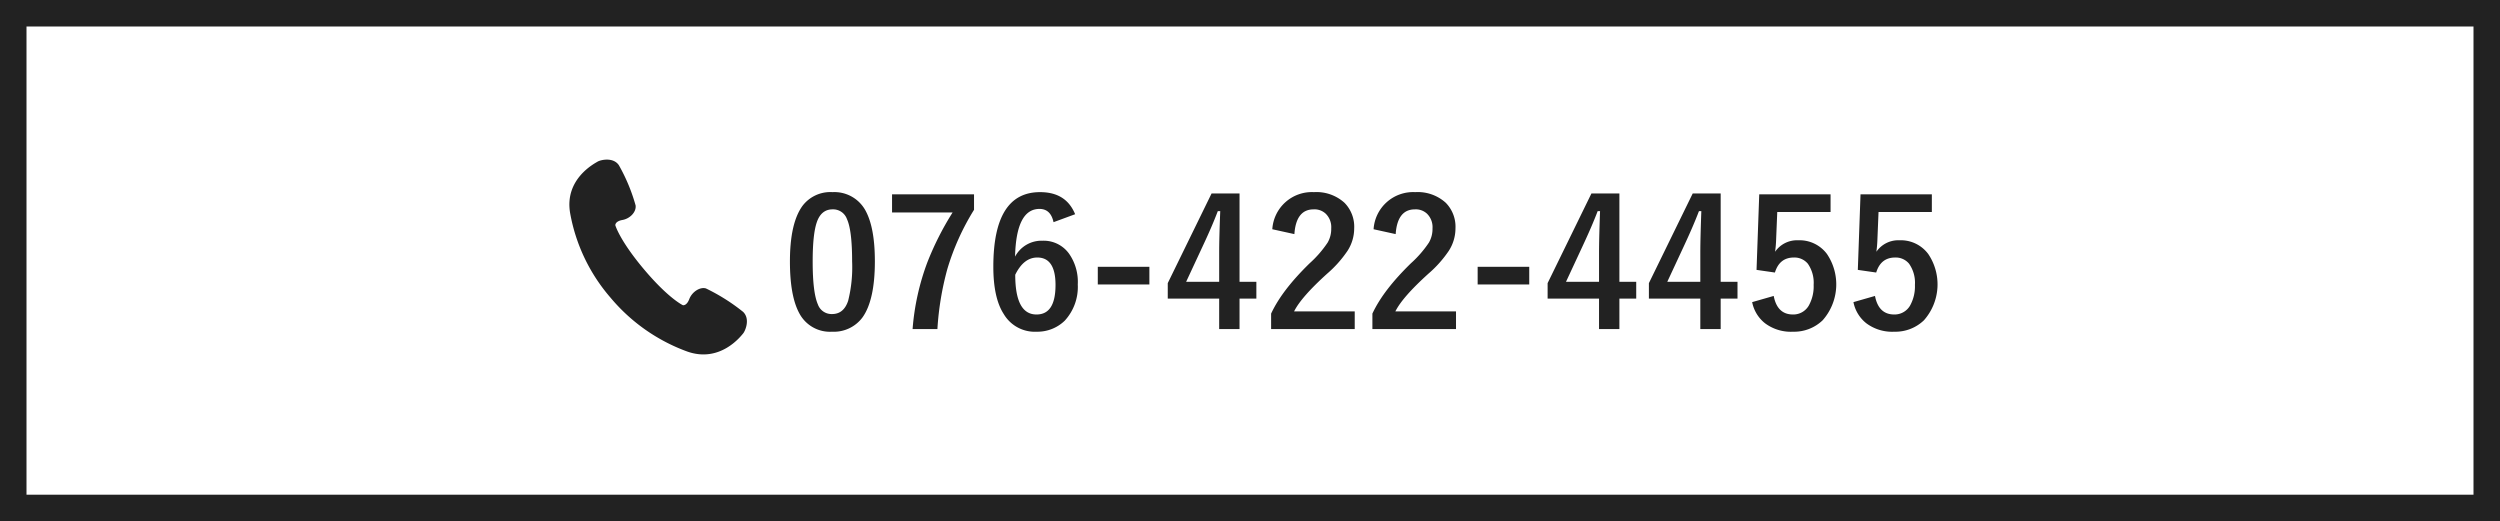 <svg id="ボタン-TEL.svg" xmlns="http://www.w3.org/2000/svg" width="566" height="118" viewBox="0 0 566 118">
  <defs>
    <style>
      .cls-1 {
        fill: none;
        stroke: #222;
        stroke-width: 6px;
      }

      .cls-2 {
        fill: #222;
        fill-rule: evenodd;
      }
    </style>
  </defs>
  <rect id="角丸長方形_4" data-name="角丸長方形 4" class="cls-1" x="3" y="3" width="560" height="112"/>
  <path id="_076-422-4455" data-name="076-422-4455" class="cls-2" d="M1236.69,25409.6q-2.85,3.9-2.85,12.6,0,7.8,2.11,11.7a7.844,7.844,0,0,0,7.44,4.2,8.07,8.07,0,0,0,6.85-3.2c1.89-2.6,2.83-6.9,2.83-12.7,0-5.2-.72-9-2.16-11.6a8.005,8.005,0,0,0-7.43-4.1,7.91,7.91,0,0,0-6.79,3.1h0Zm10.06,3q1.17,2.55,1.17,9.6a31.243,31.243,0,0,1-.9,8.9c-0.66,2-1.88,3-3.63,3a3.283,3.283,0,0,1-3.23-2.2c-0.78-1.8-1.17-5-1.17-9.7,0-4.1.31-7.1,0.94-8.9,0.65-1.9,1.84-2.9,3.55-2.9a3.316,3.316,0,0,1,3.27,2.2h0Zm10.21-5.6v4.1h13.71a66.748,66.748,0,0,0-5.72,11.3,54.875,54.875,0,0,0-3.34,15.1h5.62a66.331,66.331,0,0,1,2.25-13.6,55.256,55.256,0,0,1,6.04-13.4v-3.5h-18.56Zm33.5-.5c-7.05,0-10.57,5.6-10.57,16.9,0,4.7.79,8.3,2.36,10.7a8.156,8.156,0,0,0,7.45,4,8.879,8.879,0,0,0,6.36-2.5,11.281,11.281,0,0,0,2.95-8.2,11.149,11.149,0,0,0-1.93-6.9,7.062,7.062,0,0,0-6.04-3,6.773,6.773,0,0,0-6.23,3.6q0.255-10.8,5.53-10.8,2.535,0,3.18,3l4.89-1.8c-1.4-3.4-4.05-5-7.95-5h0Zm-0.61,14.8c2.75,0,4.12,2.1,4.12,6.2,0,4.5-1.44,6.7-4.31,6.7q-4.815,0-4.81-9c1.28-2.6,2.94-3.9,5-3.9h0Zm13.69,2.1v4h11.68v-4h-11.68Zm25.76-16.6-9.92,20.3v3.5h11.64v6.9h4.61v-6.9h3.81v-3.8h-3.81v-20h-6.33Zm-5.76,20,3.77-8.1c1.36-2.9,2.49-5.5,3.4-7.9h0.55q-0.24,6.15-.24,9.3v6.7h-7.48Zm24.51-10.8c0.25-3.7,1.7-5.6,4.34-5.6a3.709,3.709,0,0,1,2.77,1,4.249,4.249,0,0,1,1.23,3.3,6.183,6.183,0,0,1-.8,3.2,24.685,24.685,0,0,1-4.08,4.7c-4.09,4-7,7.7-8.73,11.4v3.5h18.93v-4h-13.73c1.1-2.2,3.58-5,7.44-8.5a26.109,26.109,0,0,0,4.65-5.2,9.4,9.4,0,0,0,1.52-5.1,7.731,7.731,0,0,0-2.21-5.8,9.443,9.443,0,0,0-6.91-2.4,8.975,8.975,0,0,0-9.42,8.4Zm22.93,0c0.25-3.7,1.7-5.6,4.34-5.6a3.709,3.709,0,0,1,2.77,1,4.249,4.249,0,0,1,1.23,3.3,6.183,6.183,0,0,1-.8,3.2,24.685,24.685,0,0,1-4.08,4.7c-4.09,4-7,7.7-8.73,11.4v3.5h18.93v-4h-13.73c1.1-2.2,3.58-5,7.44-8.5a26.109,26.109,0,0,0,4.65-5.2,9.4,9.4,0,0,0,1.52-5.1,7.731,7.731,0,0,0-2.21-5.8,9.443,9.443,0,0,0-6.91-2.4,8.975,8.975,0,0,0-9.42,8.4Zm18.56,7.4v4h11.68v-4h-11.68Zm25.76-16.6-9.92,20.3v3.5h11.64v6.9h4.61v-6.9h3.81v-3.8h-3.81v-20h-6.33Zm-5.76,20,3.77-8.1c1.35-2.9,2.49-5.5,3.4-7.9h0.54q-0.225,6.15-.23,9.3v6.7h-7.48Zm28.69-20-9.92,20.3v3.5h11.64v6.9h4.61v-6.9h3.81v-3.8h-3.81v-20h-6.33Zm-5.76,20,3.77-8.1c1.35-2.9,2.49-5.5,3.4-7.9h0.54q-0.225,6.15-.23,9.3v6.7h-7.48Zm20.82-19.8-0.61,17.1,4.16,0.6c0.71-2.3,2.15-3.4,4.32-3.4a3.939,3.939,0,0,1,3.13,1.4,7.542,7.542,0,0,1,1.32,4.8,8.935,8.935,0,0,1-1.11,4.7,4.035,4.035,0,0,1-3.57,2c-2.37,0-3.83-1.4-4.36-4.2l-4.88,1.4a8.052,8.052,0,0,0,2.93,4.8,9.777,9.777,0,0,0,6.34,1.9,9.315,9.315,0,0,0,6.7-2.6,12.273,12.273,0,0,0,.96-15,7.728,7.728,0,0,0-6.5-3.1,6.019,6.019,0,0,0-5.24,2.6,26.884,26.884,0,0,0,.24-2.9l0.25-6.1h12.07v-4h-16.15Zm22.93,0-0.61,17.1,4.16,0.6c0.71-2.3,2.15-3.4,4.32-3.4a3.919,3.919,0,0,1,3.12,1.4,7.481,7.481,0,0,1,1.33,4.8,8.935,8.935,0,0,1-1.11,4.7,4.046,4.046,0,0,1-3.57,2c-2.37,0-3.83-1.4-4.36-4.2l-4.88,1.4a8.052,8.052,0,0,0,2.93,4.8,9.777,9.777,0,0,0,6.34,1.9,9.315,9.315,0,0,0,6.7-2.6,12.273,12.273,0,0,0,.96-15,7.728,7.728,0,0,0-6.5-3.1,6.019,6.019,0,0,0-5.24,2.6,26.884,26.884,0,0,0,.24-2.9l0.25-6.1h12.07v-4h-16.15Z" transform="translate(-1055 -25363)"/>
  <path id="シェイプ_947" data-name="シェイプ 947" class="cls-2" d="M1223.23,25433.6a43.6,43.6,0,0,0-8.41-5.3c-1.36-.4-3.15.8-3.76,2.4s-1.45,1.4-1.45,1.4-3.23-1.5-8.79-8.1-6.51-10-6.51-10-0.09-.9,1.62-1.2c1.69-.3,3.17-1.8,2.97-3.3a40.688,40.688,0,0,0-3.79-9.1c-1.29-1.9-4.17-1.2-4.82-.8s-7.52,3.9-6.22,11.6a39.917,39.917,0,0,0,9.16,19.2,40.892,40.892,0,0,0,17.4,12.2c7.44,2.6,12.11-3.5,12.61-4.1S1224.9,25435.2,1223.23,25433.6Z" transform="translate(-1055 -25363)"/>
</svg>
